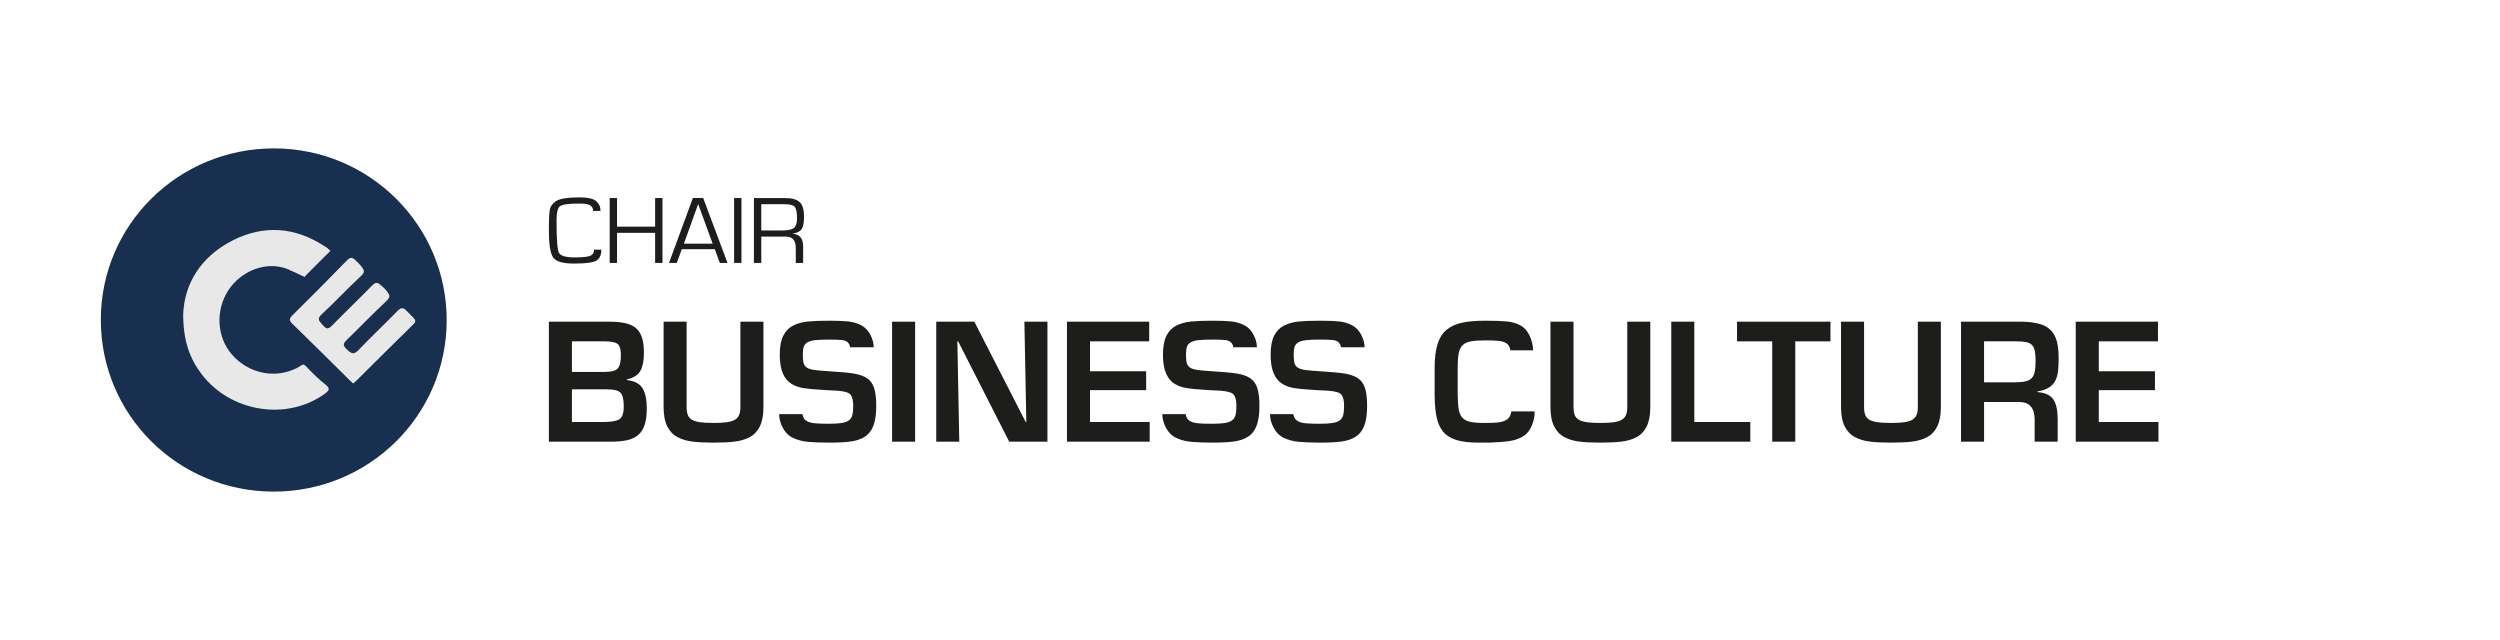 <?xml version="1.0" encoding="UTF-8"?><svg xmlns="http://www.w3.org/2000/svg" viewBox="0 0 250 64"><defs><style>.cls-1{fill:#1d1d1b;}.cls-2{fill:#182f4f;}.cls-3{fill:#e8e8e8;}</style></defs><g id="Texto"><path class="cls-1" d="M60.129,24.965c.013.488-.132.842-.434,1.062-.302.22-1.063.33-2.281.33-1.091,0-1.785-.194-2.081-.582s-.444-1.301-.444-2.74c0-1.125.033-1.832.1-2.122s.258-.549.573-.777c.369-.266,1.166-.399,2.391-.399.83,0,1.39.128,1.678.385.288.257.427.581.418.974h-.749c.022-.197-.052-.369-.222-.518-.17-.149-.554-.223-1.153-.223-1.05,0-1.691.087-1.923.261-.232.174-.348.658-.348,1.45,0,1.822.078,2.89.234,3.203.156.314.689.471,1.599.471.865,0,1.406-.068,1.62-.204s.313-.326.294-.57h.73Z"/><path class="cls-1" d="M66.248,19.804v6.487h-.735v-3.008h-3.809v3.008h-.735v-6.487h.735v2.861h3.809v-2.861h.735Z"/><path class="cls-1" d="M71.478,24.917h-3.298l-.501,1.373h-.778l2.386-6.487h1.031l2.434,6.487h-.768l-.506-1.373ZM71.264,24.366l-1.446-3.964-1.427,3.964h2.873Z"/><path class="cls-1" d="M74.146,19.804v6.487h-.735v-6.487h.735Z"/><path class="cls-1" d="M75.392,26.291v-6.487h3.102c.7,0,1.193.138,1.48.413s.43.754.43,1.435c0,.599-.078,1.016-.234,1.252-.156.236-.453.389-.893.459v.014c.69.051,1.036.469,1.036,1.255v1.659h-.735v-1.492c0-.757-.329-1.136-.988-1.136h-2.463v2.628h-.735ZM76.127,23.045h2.124c.56,0,.942-.085,1.146-.254.204-.169.305-.489.305-.958,0-.586-.076-.968-.227-1.145-.151-.178-.475-.266-.971-.266h-2.377v2.623Z"/><path class="cls-1" d="M54.888,44.167v-12h5.968c.629,0,1.157.043,1.584.128.427.085.787.238,1.08.456.293.219.512.533.656.944s.216.941.216,1.592c0,.768-.115,1.363-.344,1.784-.229.421-.686.712-1.368.872v.064c.779.085,1.307.363,1.584.832s.416,1.131.416,1.984c0,.661-.069,1.208-.208,1.64-.139.432-.352.774-.64,1.024-.288.251-.656.427-1.104.528-.448.102-1.003.152-1.664.152h-6.176ZM57.192,37.191h3.312c.64,0,1.064-.117,1.272-.352s.312-.677.312-1.328c0-.597-.118-.976-.352-1.136-.235-.16-.667-.24-1.296-.24h-3.248v3.056ZM57.192,42.199h3.152c.768,0,1.299-.091,1.592-.272.293-.181.44-.613.44-1.296,0-.672-.107-1.123-.32-1.352-.213-.229-.656-.344-1.328-.344h-3.536v3.264Z"/><path class="cls-1" d="M76.344,32.167v8.528c0,.811-.12,1.459-.36,1.944-.24.486-.576.843-1.008,1.072-.432.229-.931.379-1.496.448-.565.069-1.28.104-2.144.104-.843,0-1.542-.035-2.096-.104-.555-.069-1.051-.219-1.488-.448-.438-.229-.779-.586-1.024-1.072-.245-.485-.368-1.133-.368-1.944v-8.528h2.304v8.528c0,.32.037.582.112.784.074.203.205.363.392.48.187.117.453.203.8.256.346.053.802.08,1.368.08.554,0,1.002-.024,1.344-.072.341-.048.61-.13.808-.248.197-.117.339-.277.424-.48.085-.202.128-.469.128-.8v-8.528h2.304Z"/><path class="cls-1" d="M80.248,41.415c.01.107.051.232.12.376s.203.264.4.36c.197.096.458.158.784.184.325.027.787.04,1.384.04.533,0,.955-.027,1.264-.08.309-.053.547-.146.712-.28.165-.133.274-.309.328-.528.053-.219.08-.515.08-.888,0-.682-.144-1.106-.432-1.272-.288-.165-.827-.258-1.616-.28-.299-.01-.517-.021-.656-.032-.085-.01-.229-.021-.432-.032-.768-.042-1.376-.098-1.824-.168-.448-.069-.854-.213-1.216-.432-.363-.219-.648-.562-.856-1.032-.208-.469-.312-1.099-.312-1.888,0-.8.117-1.432.352-1.896.234-.464.568-.802,1-1.016.432-.213.92-.346,1.464-.4.544-.053,1.259-.08,2.144-.08.768,0,1.392.024,1.872.072.48.048.917.176,1.312.384.395.208.704.533.928.976.224.443.33.851.32,1.224h-2.368c.021-.096-.032-.235-.16-.416-.128-.181-.36-.285-.696-.312s-.739-.04-1.208-.04c-.608,0-1.077.019-1.408.056-.331.038-.59.11-.776.216-.187.107-.312.253-.376.44-.064.187-.096.451-.096.792,0,.384.029.675.088.872.059.198.176.347.352.448.176.102.418.174.728.216.309.043.8.085,1.472.128,1.067.064,1.875.139,2.424.224.549.085.995.237,1.336.456.341.219.584.547.728.984.144.438.216,1.04.216,1.808,0,.832-.096,1.494-.288,1.984-.192.491-.48.856-.864,1.096-.384.24-.848.397-1.392.472-.544.075-1.259.112-2.144.112-.875,0-1.59-.027-2.144-.08-.555-.053-1.051-.184-1.488-.392-.438-.208-.779-.544-1.024-1.008-.246-.464-.368-.92-.368-1.368h2.336Z"/><path class="cls-1" d="M91.512,44.167h-2.304v-12h2.304v12Z"/><path class="cls-1" d="M102.44,32.167h2.304v12h-3.824l-5.104-10.032h-.08l.192,10.032h-2.304v-12h3.808l5.136,10.032h.064l-.192-10.032Z"/><path class="cls-1" d="M109,37.127h5.616v1.888h-5.616v3.184h5.968v1.968h-8.272v-12h8.224v1.968h-5.92v2.992Z"/><path class="cls-1" d="M118.567,41.415c.01.107.051.232.12.376s.203.264.4.36c.197.096.458.158.784.184.325.027.787.04,1.384.04.533,0,.955-.027,1.264-.08.309-.053.547-.146.712-.28.165-.133.274-.309.328-.528.053-.219.08-.515.08-.888,0-.682-.144-1.106-.432-1.272-.288-.165-.827-.258-1.616-.28-.299-.01-.517-.021-.656-.032-.085-.01-.229-.021-.432-.032-.768-.042-1.376-.098-1.824-.168-.448-.069-.854-.213-1.216-.432-.363-.219-.648-.562-.856-1.032-.208-.469-.312-1.099-.312-1.888,0-.8.117-1.432.352-1.896.234-.464.568-.802,1-1.016.432-.213.92-.346,1.464-.4.544-.053,1.259-.08,2.144-.08.768,0,1.392.024,1.872.072.48.048.917.176,1.312.384.395.208.704.533.928.976.224.443.33.851.32,1.224h-2.368c.021-.096-.032-.235-.16-.416-.128-.181-.36-.285-.696-.312s-.739-.04-1.208-.04c-.608,0-1.077.019-1.408.056-.331.038-.59.11-.776.216-.187.107-.312.253-.376.44-.064.187-.096.451-.096.792,0,.384.029.675.088.872.059.198.176.347.352.448.176.102.418.174.728.216.309.043.8.085,1.472.128,1.067.064,1.875.139,2.424.224.549.085.995.237,1.336.456.341.219.584.547.728.984.144.438.216,1.04.216,1.808,0,.832-.096,1.494-.288,1.984-.192.491-.48.856-.864,1.096-.384.24-.848.397-1.392.472-.544.075-1.259.112-2.144.112-.875,0-1.59-.027-2.144-.08-.555-.053-1.051-.184-1.488-.392-.438-.208-.779-.544-1.024-1.008-.246-.464-.368-.92-.368-1.368h2.336Z"/><path class="cls-1" d="M129.335,41.415c.01.107.051.232.12.376s.203.264.4.36c.197.096.458.158.784.184.325.027.787.04,1.384.04.533,0,.955-.027,1.264-.08.309-.053.547-.146.712-.28.165-.133.274-.309.328-.528.053-.219.08-.515.08-.888,0-.682-.144-1.106-.432-1.272-.288-.165-.827-.258-1.616-.28-.299-.01-.517-.021-.656-.032-.085-.01-.229-.021-.432-.032-.768-.042-1.376-.098-1.824-.168-.448-.069-.854-.213-1.216-.432-.363-.219-.648-.562-.856-1.032-.208-.469-.312-1.099-.312-1.888,0-.8.117-1.432.352-1.896.234-.464.568-.802,1-1.016.432-.213.92-.346,1.464-.4.544-.053,1.259-.08,2.144-.08.768,0,1.392.024,1.872.072.48.048.917.176,1.312.384.395.208.704.533.928.976.224.443.33.851.32,1.224h-2.368c.021-.096-.032-.235-.16-.416-.128-.181-.36-.285-.696-.312s-.739-.04-1.208-.04c-.608,0-1.077.019-1.408.056-.331.038-.59.11-.776.216-.187.107-.312.253-.376.44-.064.187-.096.451-.096.792,0,.384.029.675.088.872.059.198.176.347.352.448.176.102.418.174.728.216.309.043.8.085,1.472.128,1.067.064,1.875.139,2.424.224.549.085.995.237,1.336.456.341.219.584.547.728.984.144.438.216,1.04.216,1.808,0,.832-.096,1.494-.288,1.984-.192.491-.48.856-.864,1.096-.384.24-.848.397-1.392.472-.544.075-1.259.112-2.144.112-.875,0-1.59-.027-2.144-.08-.555-.053-1.051-.184-1.488-.392-.438-.208-.779-.544-1.024-1.008-.246-.464-.368-.92-.368-1.368h2.336Z"/><path class="cls-1" d="M151.031,35.031c.01-.074-.024-.197-.104-.368-.08-.171-.213-.304-.4-.4-.187-.096-.432-.157-.736-.184-.304-.027-.739-.04-1.304-.04-.619,0-1.099.035-1.44.104-.342.069-.605.198-.792.384-.187.187-.315.453-.384.8-.07.347-.104.83-.104,1.448v2.656c.01.651.045,1.152.104,1.504.059.352.178.629.36.832.181.203.445.341.792.416.346.075.834.112,1.464.112.554,0,.984-.016,1.288-.048s.562-.101.776-.208.363-.256.448-.448c.085-.192.128-.341.128-.448h2.336c.01.491-.091.979-.304,1.464-.214.486-.512.838-.896,1.056-.384.219-.816.365-1.296.44s-1.152.128-2.016.16h-1.104c-.907,0-1.646-.088-2.216-.264-.571-.176-1.011-.453-1.32-.832-.309-.378-.525-.856-.648-1.432-.123-.576-.189-1.312-.2-2.208v-2.752c0-.96.096-1.746.288-2.36.192-.613.488-1.088.888-1.424.4-.336.909-.573,1.528-.712s1.392-.208,2.32-.208c.949,0,1.677.024,2.184.072.506.048.957.176,1.352.384.394.208.704.549.928,1.024.224.475.346.968.368,1.48h-2.288Z"/><path class="cls-1" d="M165.031,32.167v8.528c0,.811-.12,1.459-.36,1.944-.24.486-.576.843-1.008,1.072-.432.229-.931.379-1.496.448-.565.069-1.28.104-2.144.104-.843,0-1.542-.035-2.096-.104-.555-.069-1.051-.219-1.488-.448-.438-.229-.779-.586-1.024-1.072-.245-.485-.368-1.133-.368-1.944v-8.528h2.304v8.528c0,.32.037.582.112.784.074.203.205.363.392.48.187.117.453.203.8.256.346.053.802.08,1.368.08.554,0,1.002-.024,1.344-.072.341-.048.61-.13.808-.248.197-.117.339-.277.424-.48.085-.202.128-.469.128-.8v-8.528h2.304Z"/><path class="cls-1" d="M169.431,42.199h5.6v1.968h-7.904v-12h2.304v10.032Z"/><path class="cls-1" d="M179.527,44.167h-2.304v-10.032h-3.52v-1.968h9.344v1.968h-3.52v10.032Z"/><path class="cls-1" d="M194.087,32.167v8.528c0,.811-.12,1.459-.36,1.944-.24.486-.576.843-1.008,1.072-.432.229-.931.379-1.496.448-.565.069-1.28.104-2.144.104-.843,0-1.542-.035-2.096-.104-.555-.069-1.051-.219-1.488-.448-.438-.229-.779-.586-1.024-1.072-.245-.485-.368-1.133-.368-1.944v-8.528h2.304v8.528c0,.32.037.582.112.784.074.203.205.363.392.48.187.117.453.203.8.256.346.053.802.08,1.368.08.554,0,1.002-.024,1.344-.072.341-.048.61-.13.808-.248.197-.117.339-.277.424-.48.085-.202.128-.469.128-.8v-8.528h2.304Z"/><path class="cls-1" d="M198.407,40.199v3.968h-2.304v-12h6.128c.683.021,1.248.094,1.696.216.448.123.816.32,1.104.592.288.272.499.635.632,1.088.133.454.2,1.021.2,1.704,0,.533-.019.973-.056,1.32-.037.347-.123.662-.256.944-.134.283-.347.52-.64.712-.293.192-.686.326-1.176.4v.064c.779.064,1.312.31,1.6.736.288.427.432,1.088.432,1.984v2.24h-2.304v-2.24c0-.533-.12-.952-.36-1.256-.24-.304-.627-.461-1.16-.472h-3.536ZM201.447,38.231c.448,0,.805-.029,1.072-.088.266-.059.474-.16.624-.304.149-.144.256-.349.32-.616.064-.266.096-.629.096-1.088,0-.448-.027-.797-.08-1.048-.053-.25-.147-.445-.28-.584-.134-.138-.325-.234-.576-.288-.251-.053-.59-.08-1.016-.08h-3.2v4.096h3.04Z"/><path class="cls-1" d="M209.878,37.127h5.616v1.888h-5.616v3.184h5.968v1.968h-8.272v-12h8.224v1.968h-5.92v2.992Z"/></g><g id="Logos"><path class="cls-2" d="M10.082,31.955c.015-9.486,7.756-17.129,17.335-17.116,9.55.013,17.27,7.714,17.251,17.209-.018,9.49-7.775,17.142-17.345,17.113-9.577-.029-17.255-7.692-17.241-17.206Z"/><path class="cls-3" d="M18.32,31.418c.112-3.03,1.748-5.754,4.951-7.378,3.131-1.587,6.248-1.343,9.214.6.525.344.566.581.068.944-.173.126-.323.282-.45.454-.811,1.096-1.587,1.589-3.065.987-.044-.018-.088-.037-.133-.057-2.202-.967-4.817.114-6.082,2.077-1.285,1.994-1.144,4.64.338,6.374,1.613,1.885,4.242,2.506,6.474,1.409.687-.338.624-.587,1.083-.082.428.471,1.299,1.308,1.805,1.693.532.405.415.606-.06.948-3.771,2.719-9.384,1.838-12.281-1.942-1.237-1.615-1.866-3.428-1.863-6.027Z"/><path class="cls-3" d="M35.314,38.35c-.182-.171-.32-.297-.453-.428-1.869-1.848-3.727-3.708-5.616-5.536-.37-.358-.323-.537.015-.871,1.802-1.781,3.59-3.577,5.355-5.394.385-.396.578-.485,1.014-.016.173.187.282.258.399.404.428.532.526.67.025,1.135-1.322,1.228-2.551,2.556-3.877,3.779-.575.53-.173.745.128,1.115.365.448.586.344.944-.024,1.281-1.316,2.616-2.579,3.897-3.896.383-.394.558-.464,1.024-.028.153.143.303.255.41.394.396.515.548.669.035,1.146-1.322,1.228-2.566,2.54-3.867,3.791-.377.362-.554.578-.063,1.025.447.407.687.573,1.187.043,1.238-1.312,2.566-2.54,3.82-3.837.391-.405.591-.474,1.023-.015.185.197.377.37.6.607.241.256.313.402.029.68-1.923,1.884-3.829,3.785-5.742,5.679-.082.082-.176.152-.286.246Z"/><polygon class="cls-2" points="32.937 24.969 29.791 28.115 30.359 28.425 33.468 25.035 32.937 24.969"/><polygon class="cls-3" points="29.885 27.238 32.64 24.749 33.05 25.074 30.458 27.667 29.885 27.238"/><polygon class="cls-3" points="30.441 27.683 28.96 26.992 29.885 26.448 30.556 27.515 30.441 27.683"/></g></svg>